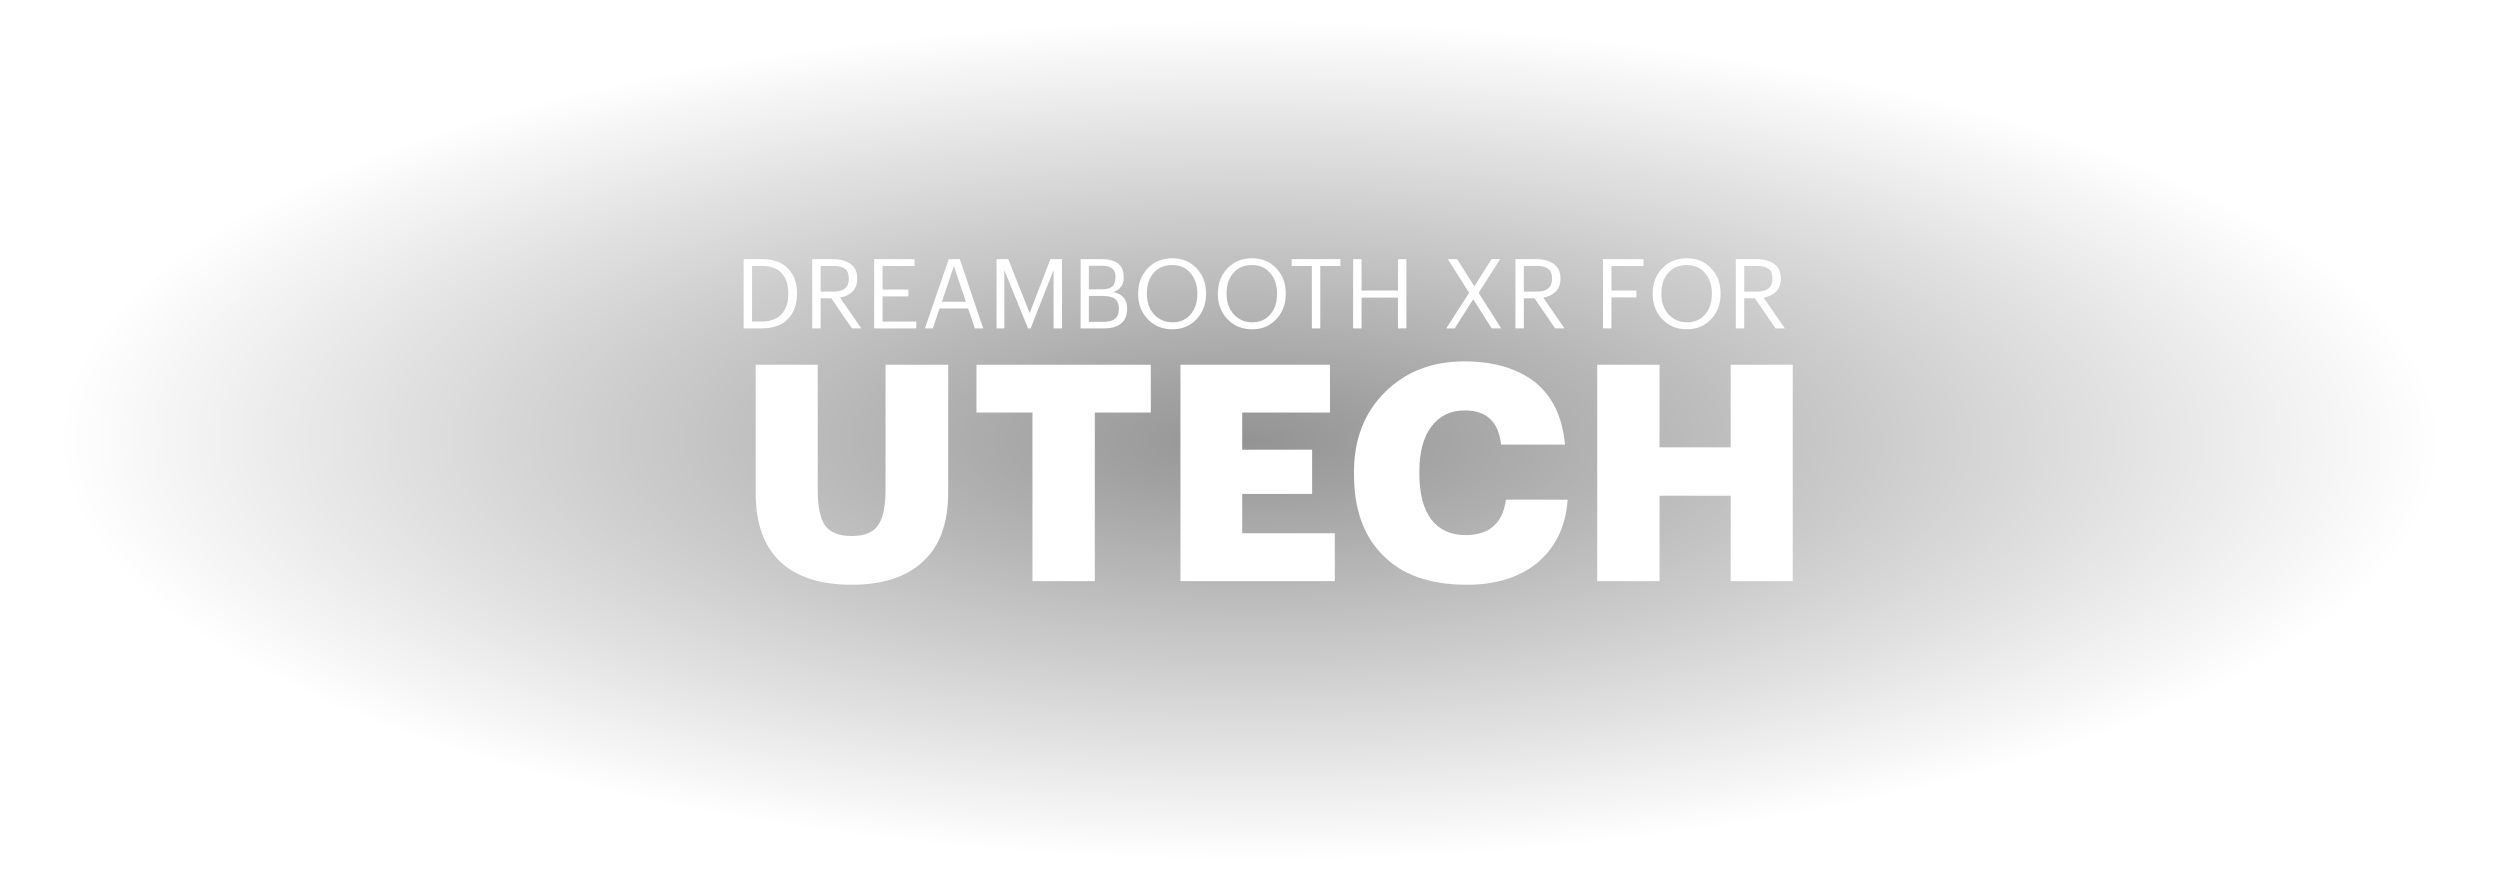 <svg width="1652" height="582" viewBox="0 0 1652 582" fill="none" xmlns="http://www.w3.org/2000/svg">
<ellipse cx="826" cy="291" rx="826" ry="291" fill="url(#paint0_radial_4476_405)" fill-opacity="0.42"/>
<g filter="url(#filter0_d_4476_405)">
<path d="M503.234 212.456C508.994 212.456 513.367 210.856 516.354 207.656C519.383 204.413 520.898 199.933 520.898 194.216V193.704C520.898 188.115 519.447 183.72 516.546 180.52C513.687 177.32 509.229 175.72 503.17 175.72H496.962V212.456H503.234ZM491.394 171.24H503.49C511.042 171.24 516.781 173.309 520.706 177.448C524.674 181.587 526.658 187.005 526.658 193.704V194.28C526.658 200.979 524.695 206.44 520.77 210.664C516.845 214.888 511.042 217 503.362 217H491.394V171.24ZM536.707 171.24H550.467C555.203 171.24 559.043 172.285 561.987 174.376C564.973 176.467 566.467 179.667 566.467 183.976V184.232C566.467 187.773 565.421 190.589 563.331 192.68C561.24 194.728 558.509 196.072 555.139 196.712L569.155 217H562.947L549.315 197.096H542.275V217H536.707V171.24ZM550.851 192.68C557.549 192.68 560.899 189.864 560.899 184.232V183.976C560.899 180.989 560.045 178.877 558.339 177.64C556.632 176.36 554.136 175.72 550.851 175.72H542.275V192.68H550.851ZM577.644 171.24H604.332V175.784H583.212V191.336H600.236V195.88H583.212V212.456H605.484V217H577.644V171.24ZM626.932 171.24H634.228L649.716 217H644.212L639.732 203.816H620.852L616.436 217H611.188L626.932 171.24ZM622.388 199.4H638.26L630.324 175.848L622.388 199.4ZM658.519 171.24H666.263L680.407 206.888L694.103 171.24H701.783V217H696.215V178.472L681.047 217H679.319L663.639 178.472V217H658.519V171.24ZM714.082 171.24H727.842C737.655 171.24 742.562 175.187 742.562 183.08V183.336C742.562 188.2 740.258 191.421 735.65 193C738.935 193.768 741.282 195.027 742.69 196.776C744.098 198.525 744.802 200.915 744.802 203.944V204.2C744.802 208.424 743.458 211.624 740.77 213.8C738.124 215.933 734.455 217 729.762 217H714.082V171.24ZM729.634 212.648C736.119 212.648 739.362 209.811 739.362 204.136V203.88C739.362 201.021 738.53 198.931 736.866 197.608C735.202 196.243 732.535 195.56 728.866 195.56H719.522V212.648H729.634ZM727.842 191.208C731.17 191.208 733.538 190.589 734.946 189.352C736.396 188.072 737.122 186.003 737.122 183.144V182.888C737.122 180.328 736.354 178.472 734.818 177.32C733.324 176.168 730.956 175.592 727.714 175.592H719.522V191.208H727.842ZM774.748 212.968C779.782 212.968 783.772 211.24 786.716 207.784C789.702 204.328 791.196 199.805 791.196 194.216V193.704C791.196 188.413 789.702 183.997 786.716 180.456C783.729 176.915 779.697 175.144 774.62 175.144C769.414 175.144 765.318 176.872 762.332 180.328C759.345 183.741 757.852 188.243 757.852 193.832V194.344C757.852 199.805 759.452 204.285 762.652 207.784C765.894 211.24 769.926 212.968 774.748 212.968ZM774.748 217.576C768.092 217.576 762.652 215.357 758.428 210.92C754.204 206.44 752.092 200.936 752.092 194.408V193.896C752.092 187.283 754.182 181.757 758.364 177.32C762.588 172.883 768.006 170.664 774.62 170.664C781.233 170.664 786.609 172.883 790.748 177.32C794.886 181.715 796.956 187.197 796.956 193.768V194.28C796.956 200.851 794.886 206.376 790.748 210.856C786.609 215.336 781.276 217.576 774.748 217.576ZM827.435 212.968C832.47 212.968 836.459 211.24 839.403 207.784C842.39 204.328 843.883 199.805 843.883 194.216V193.704C843.883 188.413 842.39 183.997 839.403 180.456C836.416 176.915 832.384 175.144 827.307 175.144C822.102 175.144 818.006 176.872 815.019 180.328C812.032 183.741 810.539 188.243 810.539 193.832V194.344C810.539 199.805 812.139 204.285 815.339 207.784C818.582 211.24 822.614 212.968 827.435 212.968ZM827.435 217.576C820.779 217.576 815.339 215.357 811.115 210.92C806.891 206.44 804.779 200.936 804.779 194.408V193.896C804.779 187.283 806.87 181.757 811.051 177.32C815.275 172.883 820.694 170.664 827.307 170.664C833.92 170.664 839.296 172.883 843.435 177.32C847.574 181.715 849.643 187.197 849.643 193.768V194.28C849.643 200.851 847.574 206.376 843.435 210.856C839.296 215.336 833.963 217.576 827.435 217.576ZM866.865 175.784H853.553V171.24H885.745V175.784H872.433V217H866.865V175.784ZM894.144 171.24H899.712V191.976H923.776V171.24H929.344V217H923.776V196.648H899.712V217H894.144V171.24ZM970.806 193.512L956.726 171.24H962.87L974.262 189.224L985.59 171.24H991.286L977.078 193.512L991.99 217H985.718L973.494 197.736L961.27 217H955.702L970.806 193.512ZM1001.39 171.24H1015.15C1019.89 171.24 1023.73 172.285 1026.67 174.376C1029.66 176.467 1031.15 179.667 1031.15 183.976V184.232C1031.15 187.773 1030.11 190.589 1028.02 192.68C1025.93 194.728 1023.2 196.072 1019.83 196.712L1033.84 217H1027.63L1014 197.096H1006.96V217H1001.39V171.24ZM1015.54 192.68C1022.24 192.68 1025.59 189.864 1025.59 184.232V183.976C1025.59 180.989 1024.73 178.877 1023.03 177.64C1021.32 176.36 1018.82 175.72 1015.54 175.72H1006.96V192.68H1015.54ZM1059.27 171.24H1086.02V175.784H1064.84V191.976H1081.35V196.52H1064.84V217H1059.27V171.24ZM1114.75 212.968C1119.78 212.968 1123.77 211.24 1126.72 207.784C1129.7 204.328 1131.2 199.805 1131.2 194.216V193.704C1131.2 188.413 1129.7 183.997 1126.72 180.456C1123.73 176.915 1119.7 175.144 1114.62 175.144C1109.41 175.144 1105.32 176.872 1102.33 180.328C1099.34 183.741 1097.85 188.243 1097.85 193.832V194.344C1097.85 199.805 1099.45 204.285 1102.65 207.784C1105.89 211.24 1109.93 212.968 1114.75 212.968ZM1114.75 217.576C1108.09 217.576 1102.65 215.357 1098.43 210.92C1094.2 206.44 1092.09 200.936 1092.09 194.408V193.896C1092.09 187.283 1094.18 181.757 1098.36 177.32C1102.59 172.883 1108.01 170.664 1114.62 170.664C1121.23 170.664 1126.61 172.883 1130.75 177.32C1134.89 181.715 1136.96 187.197 1136.96 193.768V194.28C1136.96 200.851 1134.89 206.376 1130.75 210.856C1126.61 215.336 1121.28 217.576 1114.75 217.576ZM1147.02 171.24H1160.78C1165.52 171.24 1169.36 172.285 1172.3 174.376C1175.29 176.467 1176.78 179.667 1176.78 183.976V184.232C1176.78 187.773 1175.73 190.589 1173.64 192.68C1171.55 194.728 1168.82 196.072 1165.45 196.712L1179.47 217H1173.26L1159.63 197.096H1152.59V217H1147.02V171.24ZM1161.16 192.68C1167.86 192.68 1171.21 189.864 1171.21 184.232V183.976C1171.21 180.989 1170.36 178.877 1168.65 177.64C1166.94 176.36 1164.45 175.72 1161.16 175.72H1152.59V192.68H1161.16Z" fill="white"/>
<path d="M562.762 386.4C542.228 386.4 526.495 381.333 515.562 371.2C504.762 360.933 499.362 345.867 499.362 326V241H540.362V324.2C540.362 334.733 541.962 342.4 545.162 347.2C548.495 351.867 554.362 354.2 562.762 354.2C571.162 354.2 576.962 351.867 580.162 347.2C583.495 342.533 585.162 334.667 585.162 323.6V241H626.562V325.4C626.562 345.933 620.895 361.267 609.562 371.4C598.628 381.4 583.028 386.4 562.762 386.4ZM682.254 272.6H645.254V241H760.454V272.6H723.454V384H682.254V272.6ZM780.049 241H878.849V272.6H820.849V297.2H867.049V326.4H820.849V352.4H882.049V384H780.049V241ZM969.32 386.4C944.653 386.4 925.986 379.733 913.32 366.4C900.92 353.867 894.72 336.2 894.72 313.4V311.8C894.72 290.067 901.653 272.4 915.52 258.8C929.12 245.467 946.52 238.8 967.72 238.8C986.52 238.8 1001.85 243.2 1013.72 252C1025.72 261.467 1032.52 275.4 1034.12 293.8H991.92C990.32 278.733 982.32 271.2 967.92 271.2C958.586 271.2 951.253 274.733 945.92 281.8C940.586 288.733 937.92 298.667 937.92 311.6V313.2C937.92 326.133 940.52 336.133 945.72 343.2C951.053 350.133 958.653 353.6 968.52 353.6C984.12 353.6 992.986 345.8 995.12 330.2H1035.92C1034.59 348.067 1027.79 362.067 1015.52 372.2C1003.65 381.667 988.253 386.4 969.32 386.4ZM1055.44 241H1096.64V295.6H1143.64V241H1184.64V384H1143.64V327.6H1096.64V384H1055.44V241Z" fill="white"/>
</g>
<defs>
<filter id="filter0_d_4476_405" x="48" y="117" width="1589" height="348" filterUnits="userSpaceOnUse" color-interpolation-filters="sRGB">
<feFlood flood-opacity="0" result="BackgroundImageFix"/>
<feColorMatrix in="SourceAlpha" type="matrix" values="0 0 0 0 0 0 0 0 0 0 0 0 0 0 0 0 0 0 127 0" result="hardAlpha"/>
<feOffset/>
<feGaussianBlur stdDeviation="24.5"/>
<feComposite in2="hardAlpha" operator="out"/>
<feColorMatrix type="matrix" values="0 0 0 0 0 0 0 0 0 0 0 0 0 0 0 0 0 0 1 0"/>
<feBlend mode="normal" in2="BackgroundImageFix" result="effect1_dropShadow_4476_405"/>
<feBlend mode="normal" in="SourceGraphic" in2="effect1_dropShadow_4476_405" result="shape"/>
</filter>
<radialGradient id="paint0_radial_4476_405" cx="0" cy="0" r="1" gradientTransform="matrix(265.162 261.715 -742.874 93.417 826 291)" gradientUnits="userSpaceOnUse">
<stop offset="0.005"/>
<stop offset="0.201" stop-opacity="0.803"/>
<stop offset="1" stop-opacity="0"/>
</radialGradient>
</defs>
</svg>
